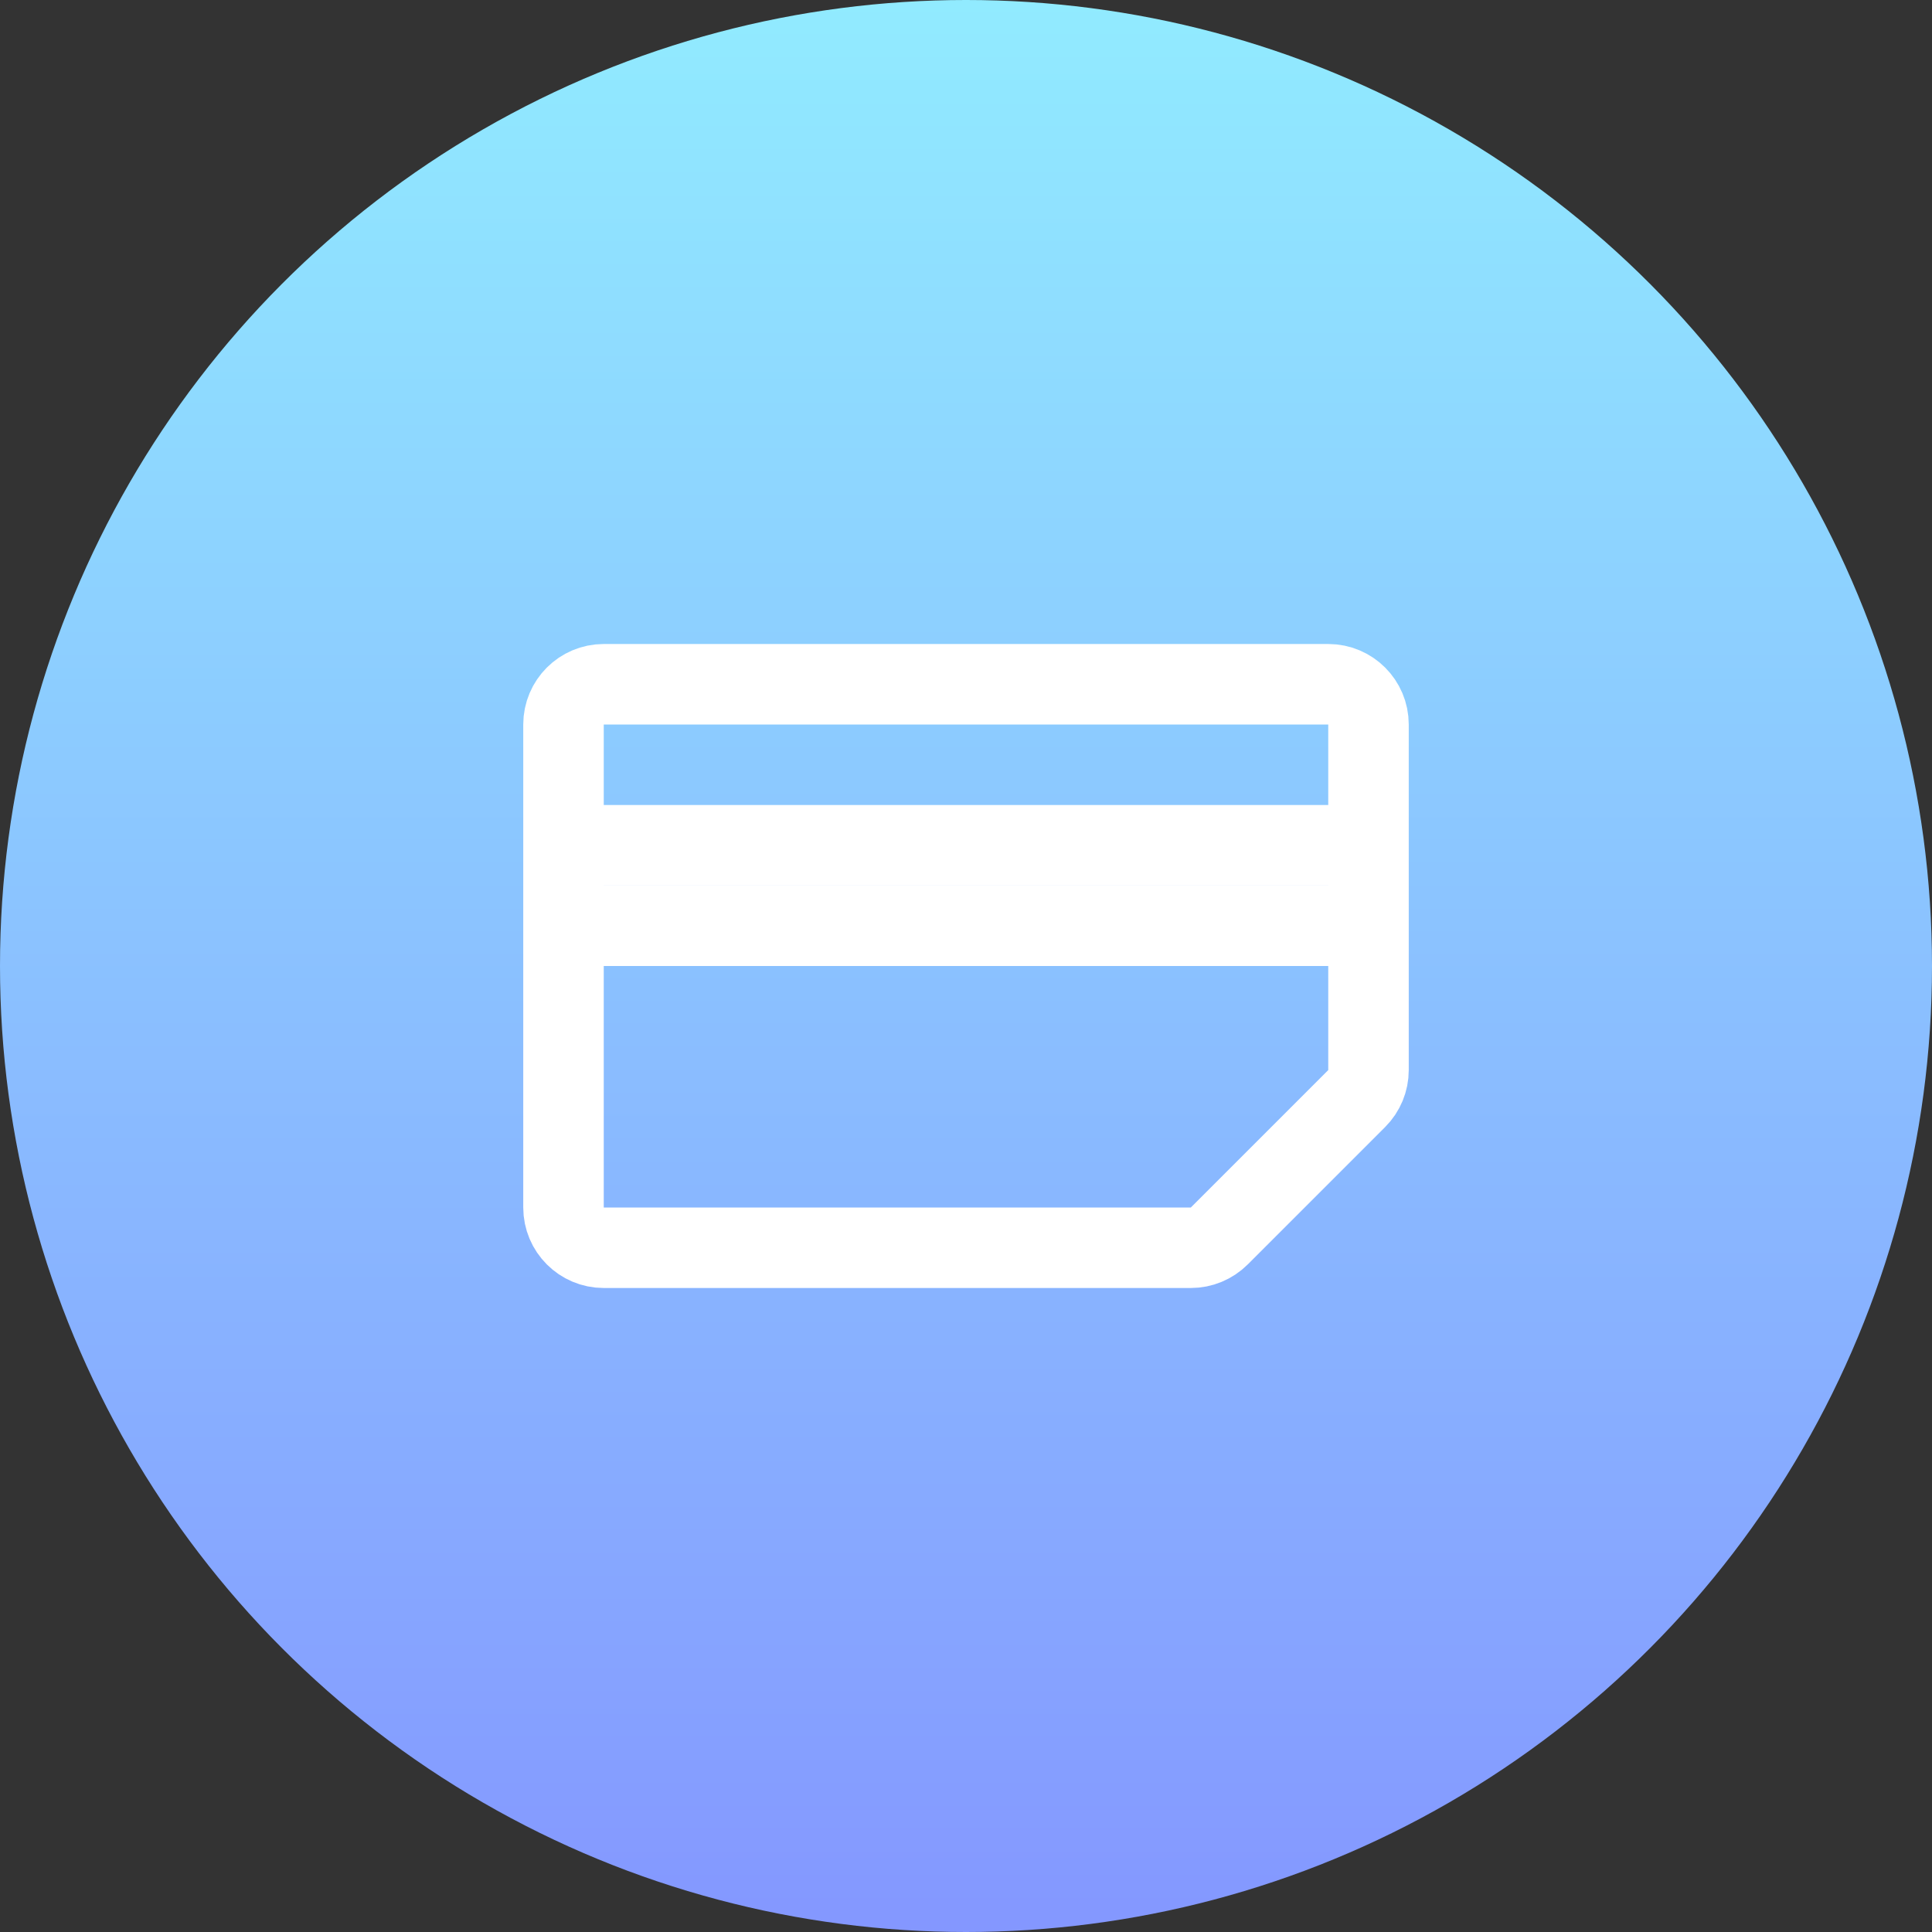 <svg width="48" height="48" viewBox="0 0 48 48" fill="none" xmlns="http://www.w3.org/2000/svg">
<rect x="0" y="0" width="48" height="48" fill="#333333" stroke="none"/>
<circle cx="24" cy="24" r="24" fill="url(#paint0_linear)"/>
<path d="M14 21V18C14 17.448 14.448 17 15 17H33C33.552 17 34 17.448 34 18V21M14 21H34M14 21V23M34 21V23M34 23H14M34 23V26.586C34 26.851 33.895 27.105 33.707 27.293L30.293 30.707C30.105 30.895 29.851 31 29.586 31H29H24H15C14.448 31 14 30.552 14 30V23" stroke="white" stroke-width="2"/>
<defs>
<linearGradient id="paint0_linear" x1="24" y1="0" x2="24" y2="48" gradientUnits="userSpaceOnUse">
<stop stop-color="#91EBFF"/>
<stop offset="1" stop-color="#8497FF"/>
</linearGradient>
</defs>
</svg>

